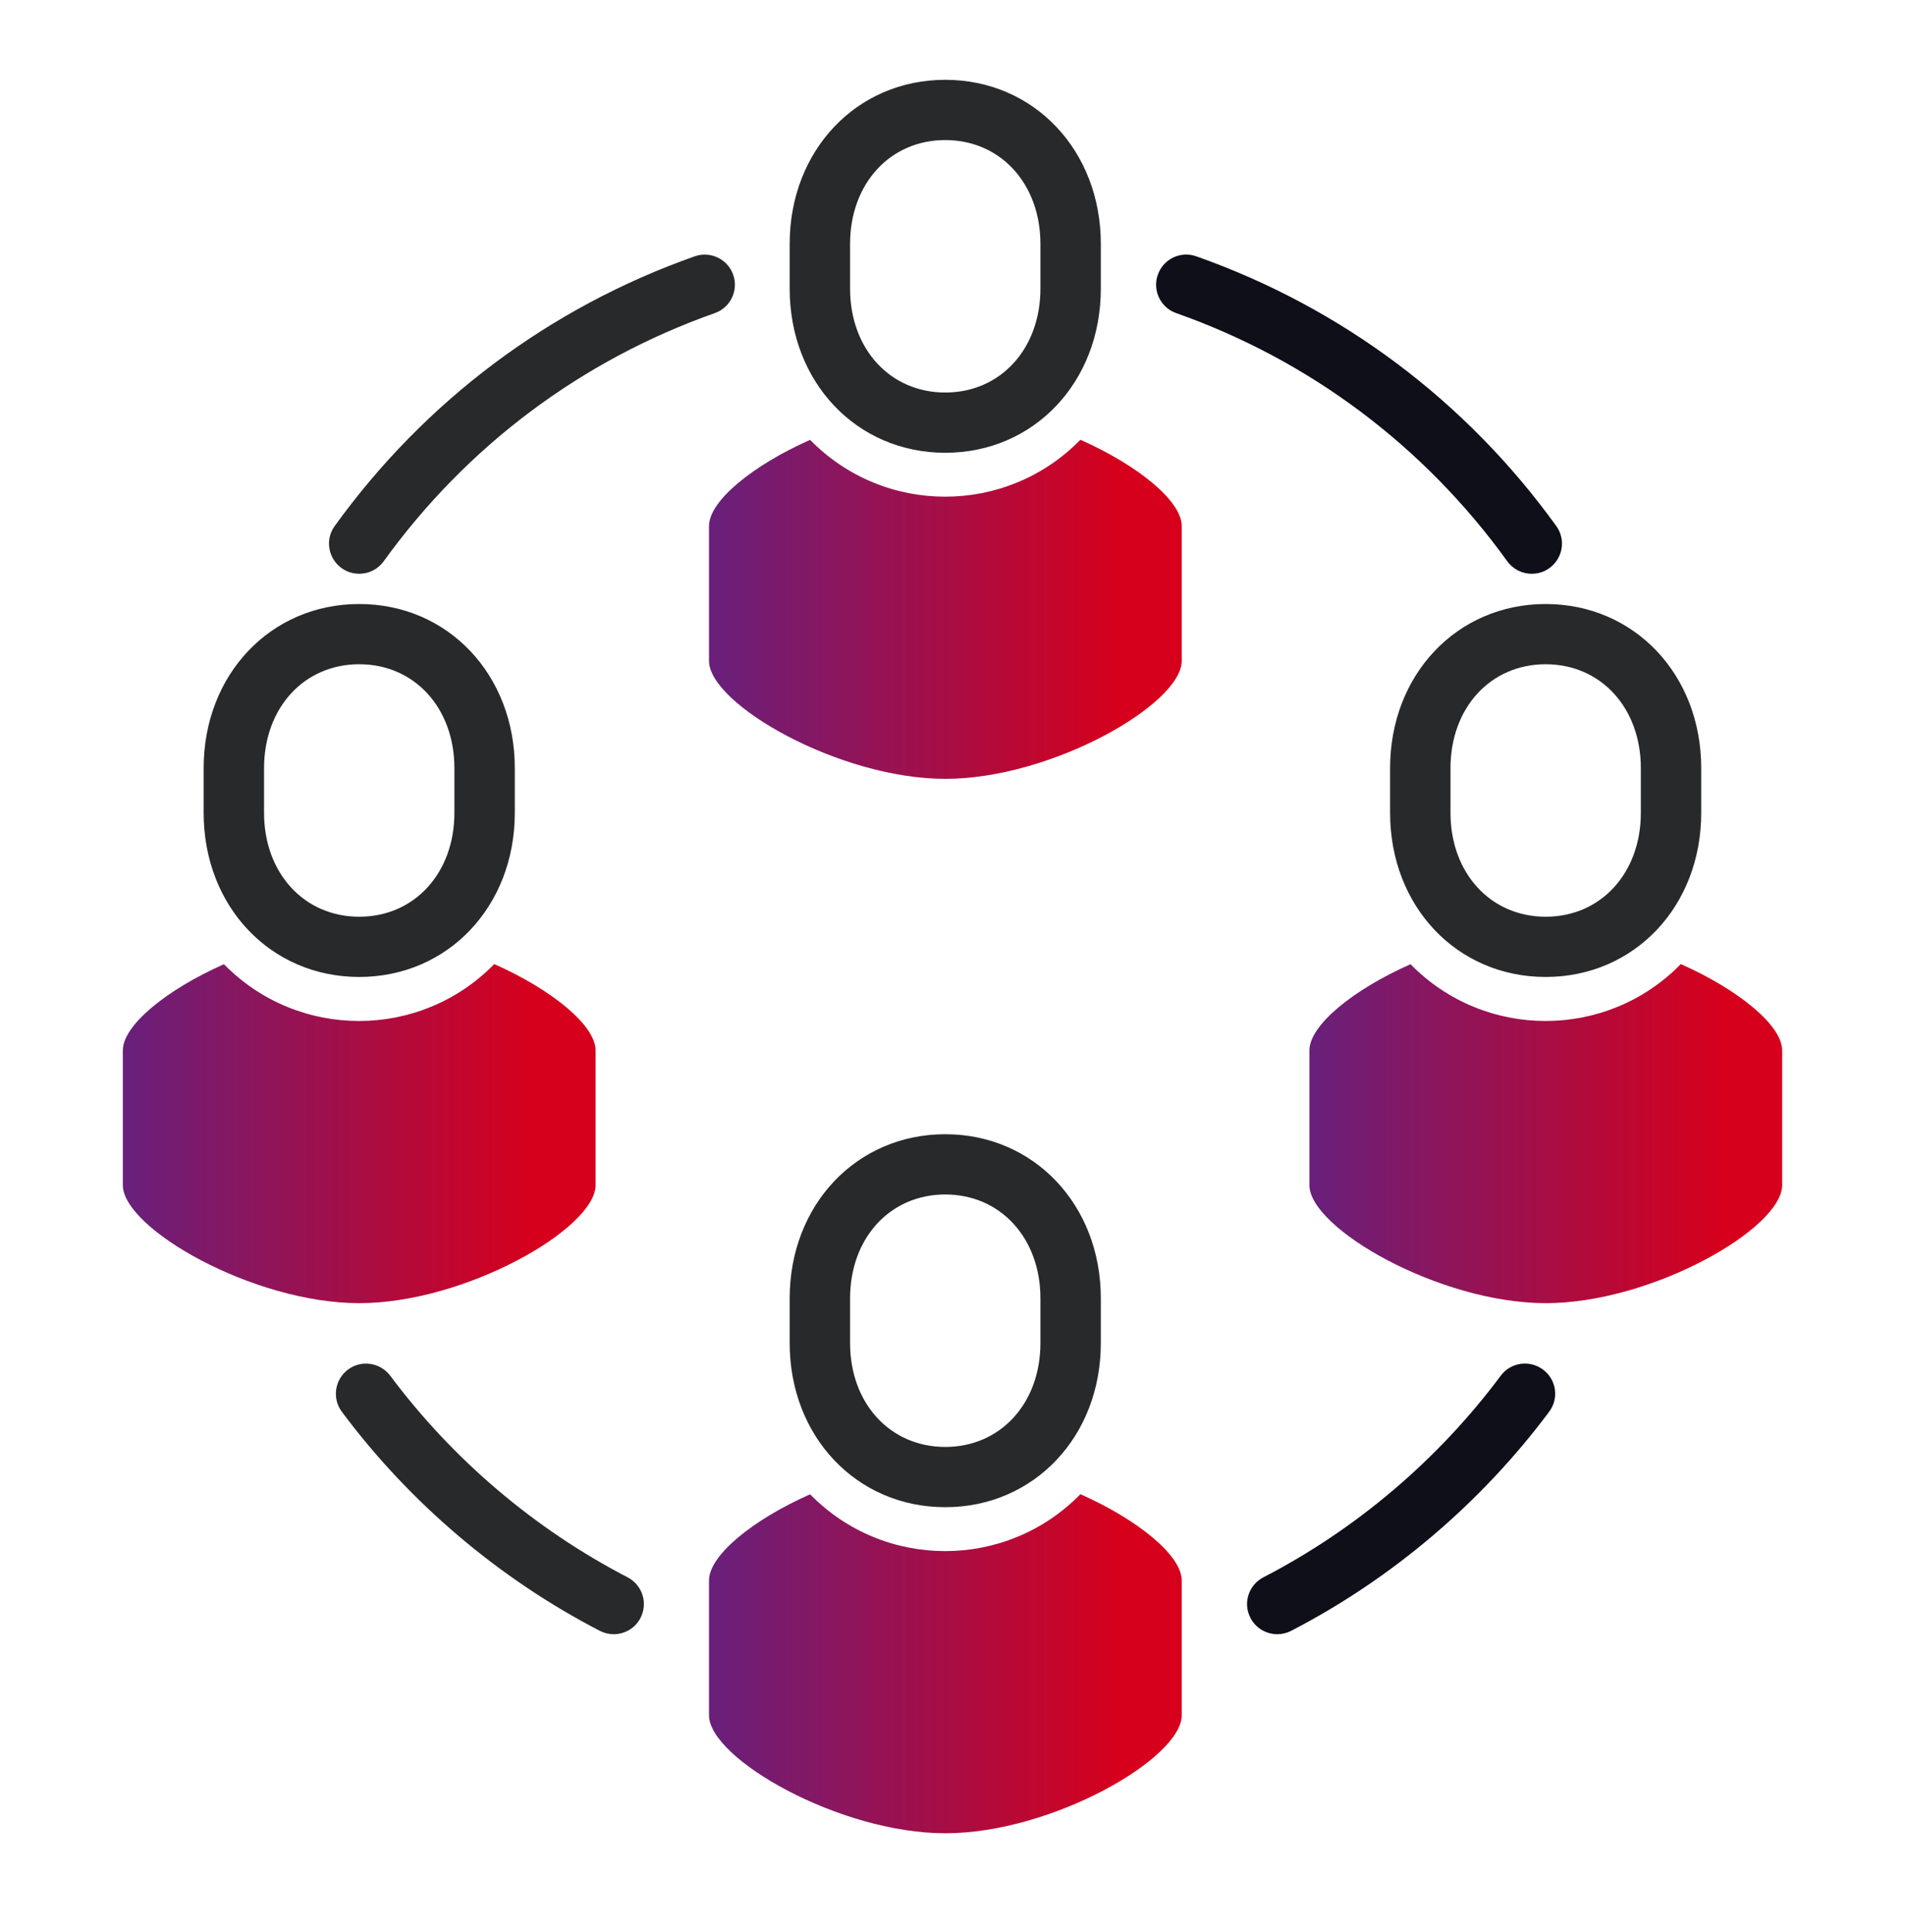 <svg xmlns:xlink="http://www.w3.org/1999/xlink"  xmlns="http://www.w3.org/2000/svg" width="72" height="73" viewBox="0 0 72 73" fill="none"><path d="M48.275 61.755C47.864 61.755 47.463 61.531 47.262 61.14C46.97 60.58 47.189 59.897 47.75 59.605C51.256 57.793 54.36 55.156 56.72 51.987C57.095 51.481 57.812 51.377 58.318 51.755C58.825 52.128 58.93 52.843 58.551 53.348C55.981 56.791 52.612 59.655 48.8 61.627C48.631 61.714 48.453 61.755 48.275 61.755Z" fill="#0F0F1A"></path><path d="M57.894 21.682C57.538 21.682 57.191 21.518 56.967 21.208C53.826 16.855 49.499 13.613 44.454 11.832C43.861 11.623 43.55 10.971 43.761 10.379C43.971 9.787 44.619 9.473 45.217 9.687C50.699 11.623 55.406 15.147 58.82 19.878C59.19 20.389 59.071 21.099 58.56 21.468C58.359 21.613 58.127 21.682 57.894 21.682Z" fill="#0F0F1A"></path><path d="M23.195 61.755C23.017 61.755 22.839 61.714 22.67 61.627C18.858 59.655 15.485 56.791 12.919 53.348C12.545 52.843 12.65 52.132 13.152 51.755C13.654 51.377 14.371 51.486 14.75 51.987C17.114 55.156 20.214 57.788 23.72 59.605C24.282 59.897 24.496 60.58 24.208 61.14C24.008 61.531 23.606 61.755 23.195 61.755Z" fill="#28292B"></path><path d="M13.577 21.682C13.344 21.682 13.111 21.613 12.91 21.468C12.399 21.099 12.28 20.388 12.65 19.878C16.065 15.147 20.771 11.623 26.254 9.687C26.847 9.478 27.5 9.787 27.71 10.379C27.92 10.971 27.61 11.623 27.016 11.832C21.972 13.613 17.644 16.855 14.503 21.208C14.28 21.518 13.933 21.682 13.577 21.682Z" fill="#28292B"></path><path d="M40.834 16.618C43.007 17.583 44.664 18.931 44.664 19.878V24.974C44.664 26.609 39.743 29.432 35.73 29.432C31.718 29.432 26.797 26.609 26.797 24.974V19.878C26.797 18.931 28.449 17.583 30.618 16.622C33.421 19.487 38.031 19.482 40.83 16.622L40.834 16.618Z" fill="url(#paint0_linear_19929_11)"></path><path d="M35.726 17.11C32.375 17.11 29.846 14.441 29.846 10.908V9.218C29.846 5.684 32.375 3.016 35.726 3.016C39.077 3.016 41.606 5.684 41.606 9.218V10.908C41.606 14.441 39.077 17.11 35.726 17.11ZM35.726 5.293C33.64 5.293 32.129 6.941 32.129 9.218V10.908C32.129 13.184 33.64 14.833 35.726 14.833C37.812 14.833 39.323 13.184 39.323 10.908V9.218C39.323 6.941 37.812 5.293 35.726 5.293Z" fill="#28292B"></path><path d="M63.527 36.431C65.7 37.397 67.357 38.744 67.357 39.692V44.787C67.357 46.422 62.436 49.245 58.423 49.245C54.411 49.245 49.49 46.422 49.49 44.787V39.692C49.49 38.744 51.142 37.397 53.311 36.436C56.114 39.3 60.724 39.295 63.523 36.436L63.527 36.431Z" fill="url(#paint1_linear_19929_11)"></path><path d="M58.419 36.918C55.068 36.918 52.539 34.254 52.539 30.716V29.027C52.539 25.493 55.068 22.825 58.419 22.825C61.77 22.825 64.298 25.493 64.298 29.027V30.716C64.298 34.25 61.77 36.918 58.419 36.918ZM58.419 25.101C56.333 25.101 54.822 26.75 54.822 29.027V30.716C54.822 32.989 56.333 34.642 58.419 34.642C60.505 34.642 62.016 32.993 62.016 30.716V29.027C62.016 26.75 60.505 25.101 58.419 25.101Z" fill="#28292B"></path><path d="M18.68 36.431C20.853 37.397 22.51 38.744 22.51 39.692V44.787C22.51 46.422 17.589 49.245 13.577 49.245C9.564 49.245 4.643 46.422 4.643 44.787V39.692C4.643 38.744 6.296 37.397 8.464 36.436C11.267 39.3 15.877 39.295 18.676 36.436L18.68 36.431Z" fill="url(#paint2_linear_19929_11)"></path><path d="M13.577 36.918C10.226 36.918 7.697 34.254 7.697 30.716V29.027C7.697 25.493 10.226 22.825 13.577 22.825C16.928 22.825 19.457 25.493 19.457 29.027V30.716C19.457 34.25 16.928 36.918 13.577 36.918ZM13.577 25.101C11.491 25.101 9.98 26.75 9.98 29.027V30.716C9.98 32.989 11.491 34.642 13.577 34.642C15.663 34.642 17.174 32.993 17.174 30.716V29.027C17.174 26.75 15.663 25.101 13.577 25.101Z" fill="#28292B"></path><path d="M40.834 56.463C43.007 57.429 44.664 58.776 44.664 59.724V64.819C44.664 66.454 39.743 69.277 35.73 69.277C31.718 69.277 26.797 66.454 26.797 64.819V59.724C26.797 58.776 28.449 57.429 30.618 56.468C33.421 59.332 38.031 59.328 40.83 56.468L40.834 56.463Z" fill="url(#paint3_linear_19929_11)"></path><path d="M35.726 56.955C32.375 56.955 29.846 54.286 29.846 50.753V49.063C29.846 45.53 32.375 42.861 35.726 42.861C39.077 42.861 41.606 45.53 41.606 49.063V50.753C41.606 54.286 39.077 56.955 35.726 56.955ZM35.726 45.138C33.64 45.138 32.129 46.786 32.129 49.063V50.753C32.129 53.03 33.64 54.678 35.726 54.678C37.812 54.678 39.323 53.03 39.323 50.753V49.063C39.323 46.786 37.812 45.138 35.726 45.138Z" fill="#28292B"></path><defs><linearGradient id="paint0_linear_19929_11" x1="42.338" y1="24.398" x2="27.105" y2="24.398" gradientUnits="userSpaceOnUse"><stop stop-color="#D6001C"></stop><stop offset="1" stop-color="#6A1F7A"></stop></linearGradient><linearGradient id="paint1_linear_19929_11" x1="65.031" y1="44.211" x2="49.798" y2="44.211" gradientUnits="userSpaceOnUse"><stop stop-color="#D6001C"></stop><stop offset="1" stop-color="#6A1F7A"></stop></linearGradient><linearGradient id="paint2_linear_19929_11" x1="20.185" y1="44.211" x2="4.951" y2="44.211" gradientUnits="userSpaceOnUse"><stop stop-color="#D6001C"></stop><stop offset="1" stop-color="#6A1F7A"></stop></linearGradient><linearGradient id="paint3_linear_19929_11" x1="42.338" y1="64.243" x2="27.105" y2="64.243" gradientUnits="userSpaceOnUse"><stop stop-color="#D6001C"></stop><stop offset="1" stop-color="#6A1F7A"></stop></linearGradient></defs></svg>